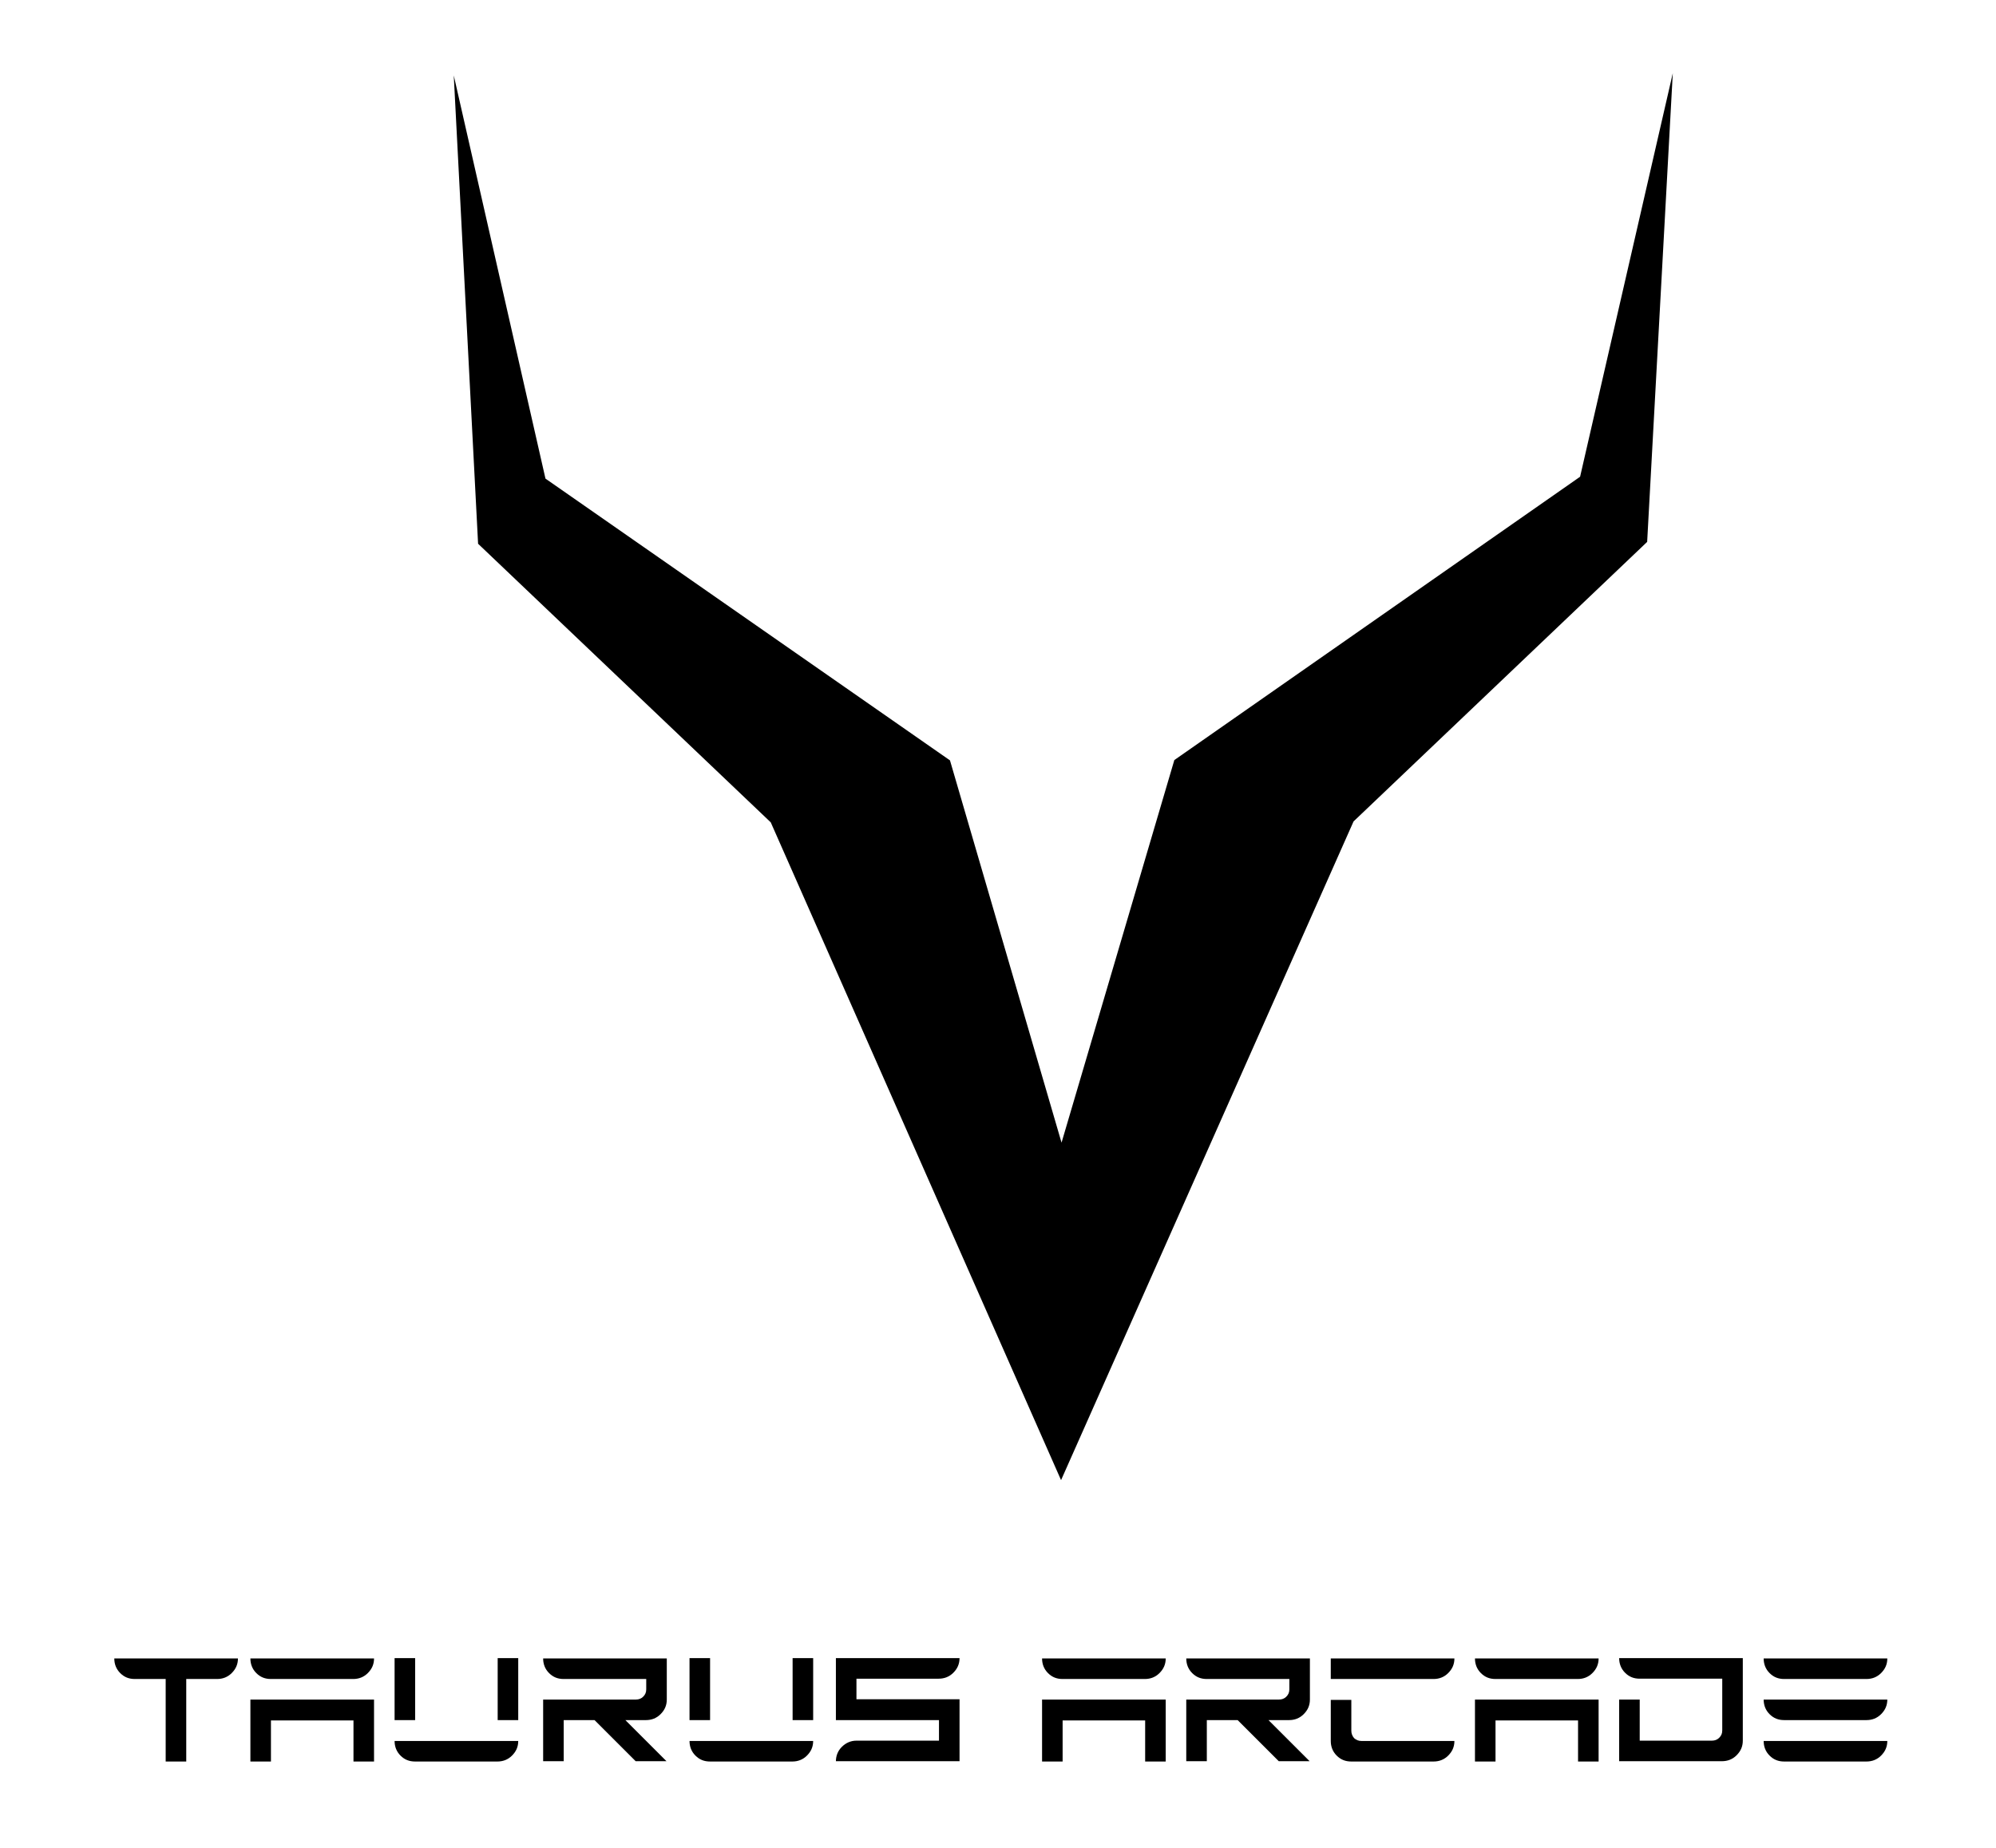 <?xml version="1.0" encoding="utf-8"?>
<!-- Generator: Adobe Illustrator 24.1.1, SVG Export Plug-In . SVG Version: 6.00 Build 0)  -->
<svg version="1.1" id="Capa_1" xmlns="http://www.w3.org/2000/svg" xmlns:xlink="http://www.w3.org/1999/xlink" x="0px" y="0px"
	 viewBox="0 0 640.9 593.6" style="enable-background:new 0 0 640.9 593.6;" xml:space="preserve">
<style type="text/css">
	.st0{stroke:#000000;stroke-miterlimit:12;}
</style>
<path d="M53.2,565.7v-26.5h-9.9c-1.9,0-3.4-0.6-4.7-1.9c-1.3-1.3-1.9-2.9-1.9-4.7h39.7c0,1.9-0.7,3.4-2,4.7
	c-1.3,1.3-2.9,1.9-4.7,1.9h-9.9v26.5H53.2z"/>
<path d="M87,539.2c-1.9,0-3.4-0.6-4.7-1.9c-1.3-1.3-1.9-2.9-1.9-4.7h39.7c0,1.9-0.7,3.4-2,4.7c-1.3,1.3-2.9,1.9-4.7,1.9H87z
	 M80.4,565.7v-19.9h39.7v19.9h-6.6v-13.2H87v13.2H80.4z"/>
<path d="M126.7,552.4v-19.9h6.6v19.9H126.7z M133.3,565.7c-1.9,0-3.4-0.6-4.7-1.9c-1.3-1.3-1.9-2.9-1.9-4.7h39.7
	c0,1.9-0.7,3.4-2,4.7c-1.3,1.3-2.9,1.9-4.7,1.9H133.3z M159.8,552.4v-19.9h6.6v19.9H159.8z"/>
<path d="M174.4,565.7v-19.9h29.8c0.9,0,1.7-0.3,2.3-0.9c0.7-0.7,1-1.4,1-2.4v-3.3H181c-1.9,0-3.4-0.6-4.7-1.9
	c-1.3-1.3-1.9-2.9-1.9-4.7h39.7v13.2c0,1.9-0.7,3.4-2,4.7c-1.3,1.3-2.9,1.9-4.7,1.9h-6.6l13.2,13.2h-9.9l-13.2-13.2H181v13.2H174.4z
	"/>
<path d="M221.4,552.4v-19.9h6.6v19.9H221.4z M228,565.7c-1.9,0-3.4-0.6-4.7-1.9c-1.3-1.3-1.9-2.9-1.9-4.7h39.7c0,1.9-0.7,3.4-2,4.7
	c-1.3,1.3-2.9,1.9-4.7,1.9H228z M254.5,552.4v-19.9h6.6v19.9H254.5z"/>
<path d="M268.4,565.7c0-1.8,0.6-3.4,1.9-4.7c1.3-1.3,2.9-2,4.7-2h26.5v-6.6h-33.1v-19.9h39.7c0,1.9-0.7,3.4-2,4.7
	c-1.3,1.3-2.9,1.9-4.7,1.9H275v6.6h33.1v19.9H268.4z"/>
<path d="M341.2,539.2c-1.9,0-3.4-0.6-4.7-1.9c-1.3-1.3-1.9-2.9-1.9-4.7h39.7c0,1.9-0.7,3.4-2,4.7s-2.9,1.9-4.7,1.9H341.2z
	 M334.6,565.7v-19.9h39.7v19.9h-6.6v-13.2h-26.5v13.2H334.6z"/>
<path d="M380.9,565.7v-19.9h29.8c0.9,0,1.7-0.3,2.3-0.9c0.7-0.7,1-1.4,1-2.4v-3.3h-26.5c-1.9,0-3.4-0.6-4.7-1.9
	c-1.3-1.3-1.9-2.9-1.9-4.7h39.7v13.2c0,1.9-0.7,3.4-2,4.7c-1.3,1.3-2.9,1.9-4.7,1.9h-6.6l13.2,13.2h-9.9l-13.2-13.2h-9.9v13.2H380.9
	z"/>
<path d="M427.3,539.2v-6.6H467c0,1.9-0.7,3.4-2,4.7s-2.9,1.9-4.7,1.9H427.3z M433.9,565.7c-1.9,0-3.4-0.6-4.7-1.9
	c-1.3-1.3-1.9-2.9-1.9-4.7v-13.2h6.6v9.9c0,0.9,0.3,1.7,0.9,2.4c0.7,0.6,1.4,0.9,2.4,0.9H467c0,1.9-0.7,3.4-2,4.7
	c-1.3,1.3-2.9,1.9-4.7,1.9H433.9z"/>
<path d="M480.2,539.2c-1.9,0-3.4-0.6-4.7-1.9c-1.3-1.3-1.9-2.9-1.9-4.7h39.7c0,1.9-0.7,3.4-2,4.7s-2.9,1.9-4.7,1.9H480.2z
	 M473.6,565.7v-19.9h39.7v19.9h-6.6v-13.2h-26.5v13.2H473.6z"/>
<path d="M519.9,565.7v-19.9h6.6v13.2h23.2c0.9,0,1.7-0.3,2.3-0.9c0.7-0.7,1-1.4,1-2.4v-16.6h-26.5c-1.9,0-3.4-0.6-4.7-1.9
	c-1.3-1.3-1.9-2.9-1.9-4.7h39.7v26.5c0,1.9-0.7,3.4-2,4.7c-1.3,1.3-2.9,1.9-4.7,1.9H519.9z"/>
<path d="M572.9,539.2c-1.9,0-3.4-0.6-4.7-1.9c-1.3-1.3-1.9-2.9-1.9-4.7H606c0,1.9-0.7,3.4-2,4.7s-2.9,1.9-4.7,1.9H572.9z
	 M572.9,552.4c-1.9,0-3.4-0.6-4.7-1.9c-1.3-1.3-1.9-2.9-1.9-4.7H606c0,1.9-0.7,3.4-2,4.7c-1.3,1.3-2.9,1.9-4.7,1.9H572.9z
	 M572.9,565.7c-1.9,0-3.4-0.6-4.7-1.9c-1.3-1.3-1.9-2.9-1.9-4.7H606c0,1.9-0.7,3.4-2,4.7c-1.3,1.3-2.9,1.9-4.7,1.9H572.9z"/>
<polyline class="st0" points="340.9,368.9 304.6,244.5 174.7,154 146.5,30 154,174.4 247.9,263.8 340.7,474.1 340.7,474.1 
	434.2,263.5 528.4,173.8 536.3,29.3 507.8,153.4 377.5,244.4 340.8,368.9 "/>
</svg>
